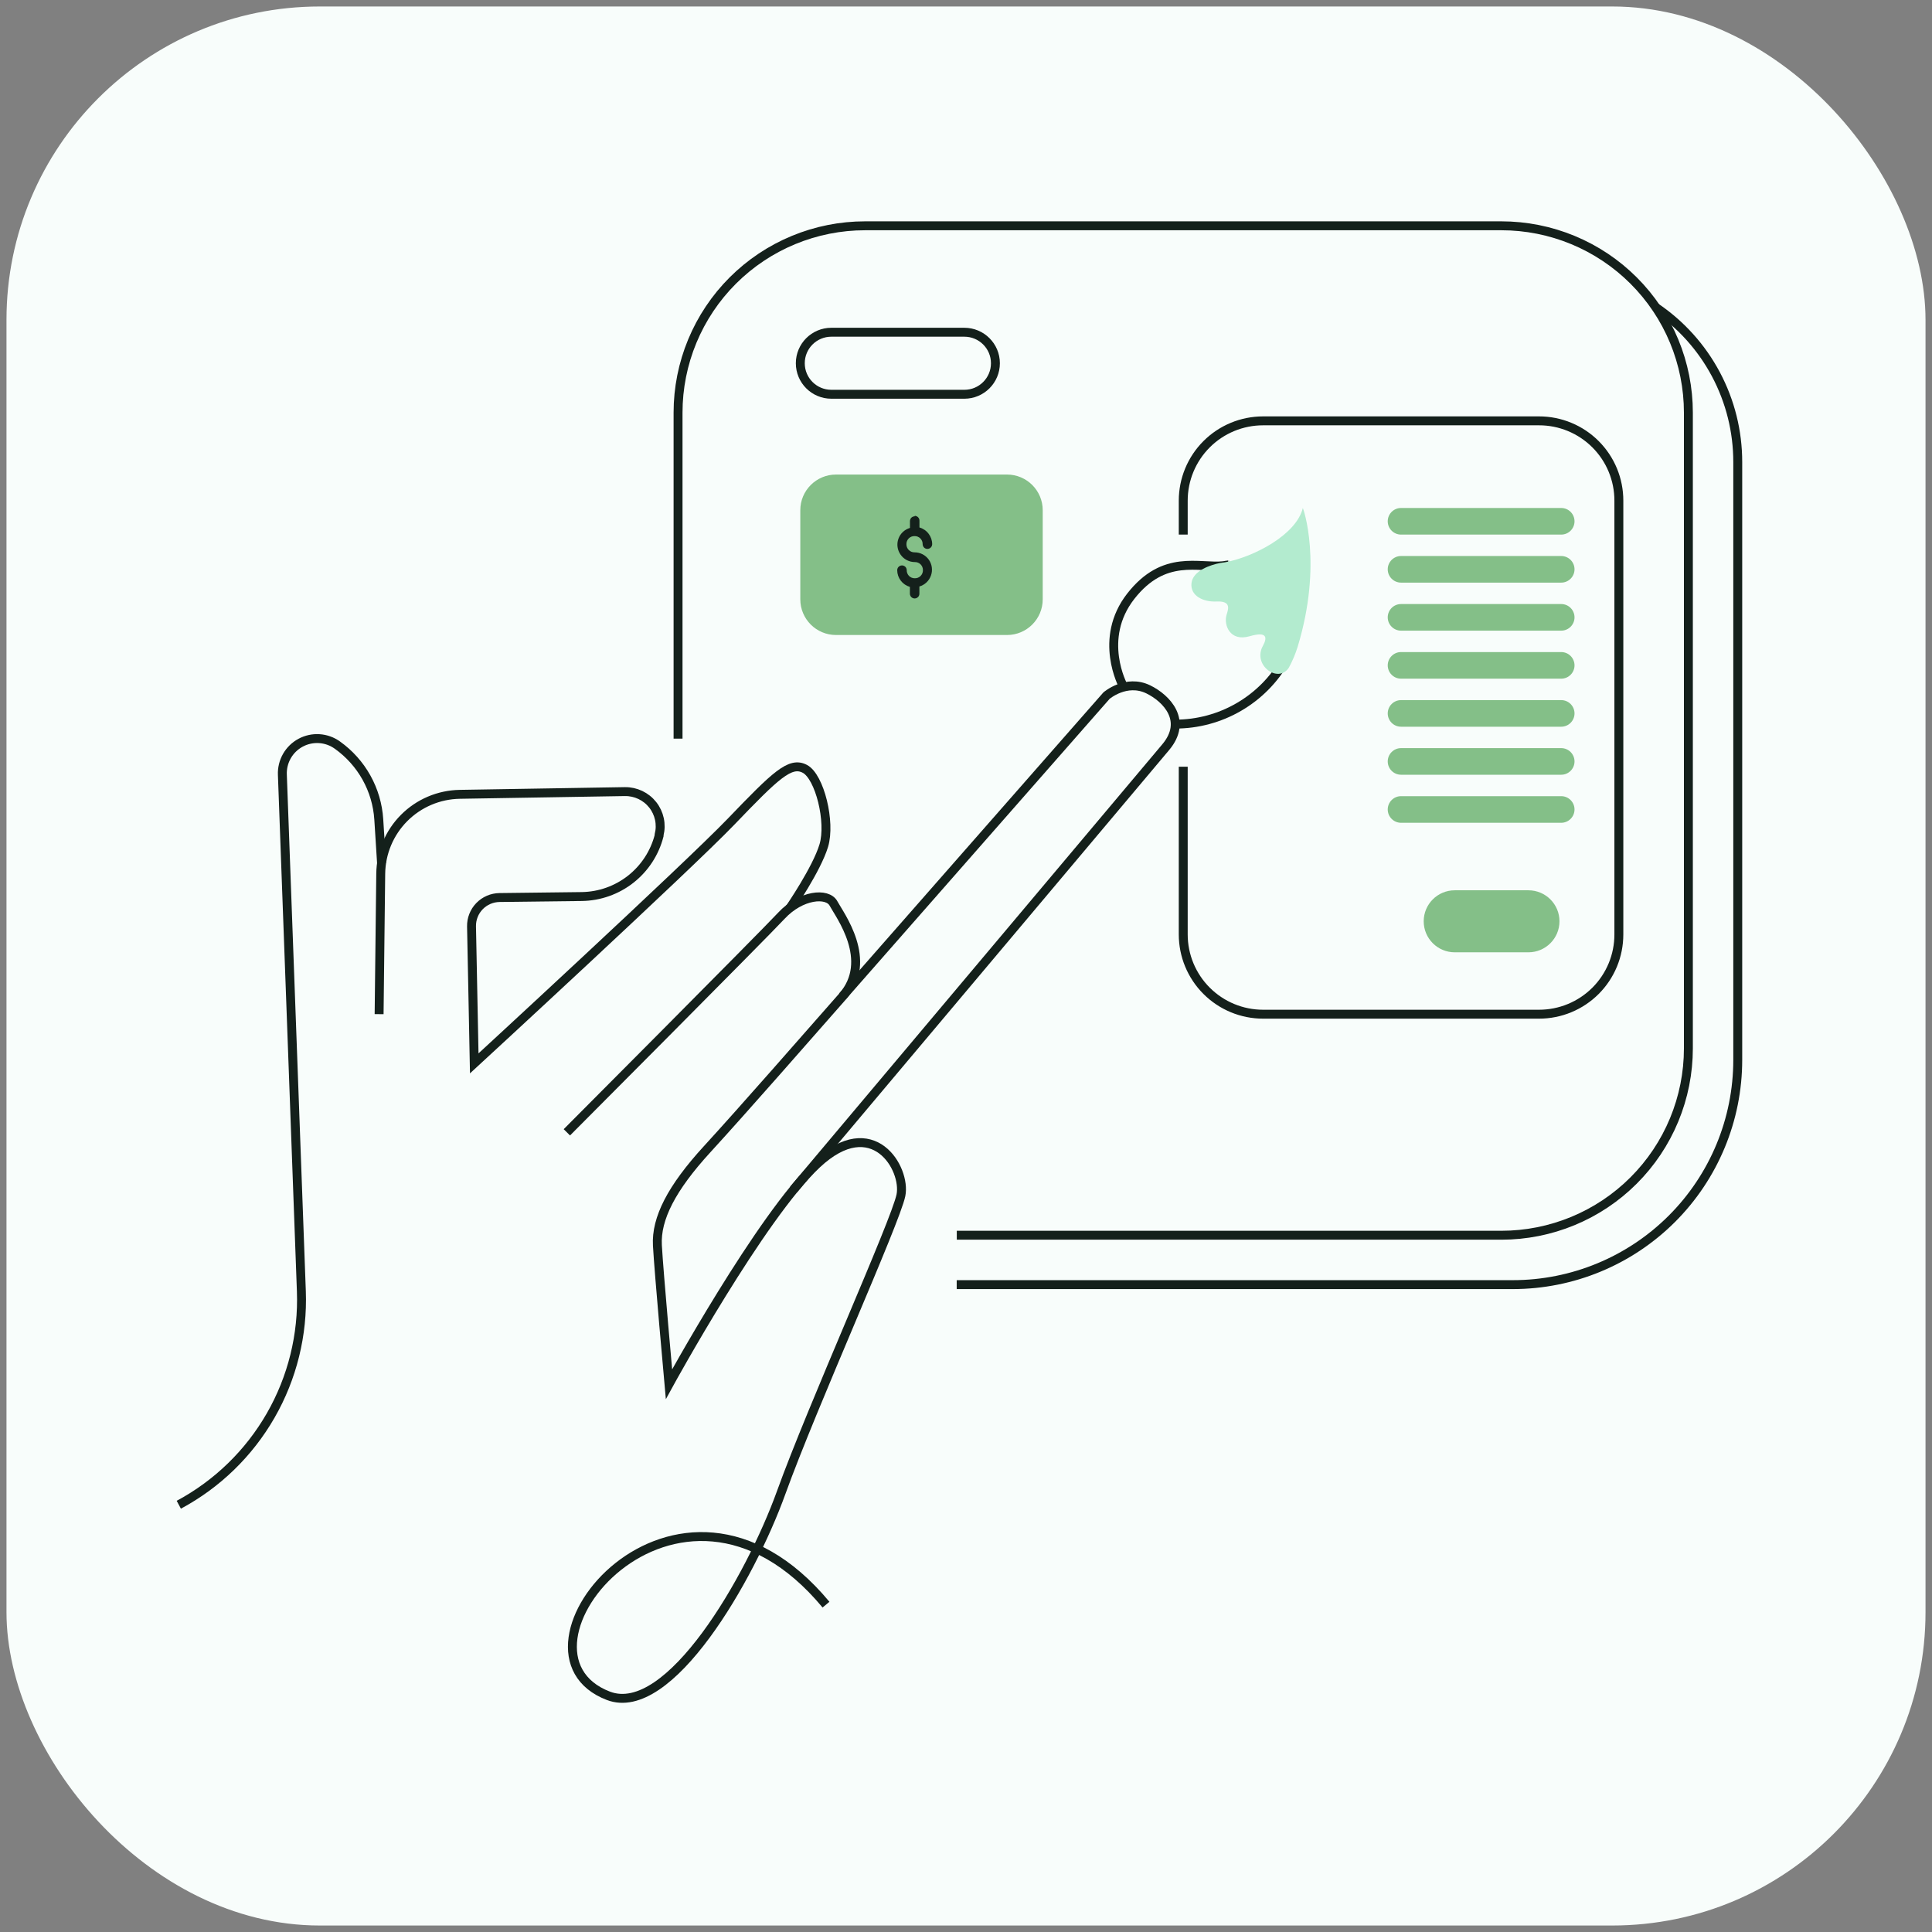 <svg width="149" height="149" viewBox="0 0 149 149" fill="none" xmlns="http://www.w3.org/2000/svg">
<rect x="0" y="0" width="149" height="149" fill="#808080" stroke="none"/>
<rect x="0.5" y="0.5" width="148" height="148" rx="24.163" fill="#F8FDFB"/>
<path d="M52.293 56.964V31.824C52.293 29.931 52.666 28.057 53.391 26.309C54.116 24.56 55.179 22.971 56.519 21.633C57.859 20.295 59.449 19.234 61.2 18.51C62.95 17.786 64.826 17.413 66.72 17.414H115.789C117.683 17.414 119.558 17.787 121.308 18.511C123.058 19.235 124.648 20.297 125.987 21.635C127.327 22.973 128.389 24.561 129.114 26.31C129.838 28.058 130.212 29.932 130.212 31.824V80.854C130.212 82.746 129.838 84.62 129.114 86.368C128.389 88.117 127.327 89.705 125.987 91.043C124.648 92.382 123.058 93.443 121.308 94.167C119.558 94.891 117.683 95.264 115.789 95.264H73.789" stroke="#14201B" stroke-width="0.688" stroke-miterlimit="10"/>
<path d="M127.661 23.682C129.62 25.001 131.224 26.781 132.333 28.865C133.441 30.949 134.021 33.273 134.019 35.633V81.741C134.019 86.338 132.192 90.746 128.938 93.997C125.685 97.247 121.273 99.073 116.672 99.073H73.783" stroke="#14201B" stroke-width="0.688" stroke-miterlimit="10"/>
<path d="M63.703 123.754C52.205 109.923 38.068 127.398 46.923 130.785C51.602 132.569 57.84 121.782 60.247 115.108C62.654 108.433 69.061 94.237 69.481 92.185C69.901 90.133 67.329 85.725 63.002 89.772C58.675 93.818 51.593 106.752 51.593 106.752C51.593 106.752 50.812 98.11 50.7 96.044C50.589 93.979 51.785 91.632 54.541 88.625C57.296 85.618 62.337 79.859 64.967 76.865C67.423 74.068 64.748 70.552 64.284 69.682C63.819 68.812 61.779 68.995 60.265 70.619C58.751 72.243 43.717 87.327 43.717 87.327" stroke="#14201B" stroke-width="0.688" stroke-miterlimit="10"/>
<path d="M60.915 70.04C60.915 70.04 62.982 67.038 63.531 65.217C64.081 63.397 63.214 59.904 62.076 59.297C60.937 58.691 59.807 59.806 56.383 63.366C52.958 66.926 36.575 82.01 36.575 82.01L36.365 71.45C36.359 71.161 36.41 70.874 36.516 70.606C36.621 70.337 36.779 70.092 36.98 69.885C37.181 69.677 37.421 69.512 37.687 69.397C37.952 69.283 38.237 69.223 38.526 69.219L44.862 69.143C46.235 69.125 47.563 68.655 48.642 67.807C49.721 66.958 50.491 65.779 50.832 64.45V64.383C50.933 63.985 50.941 63.569 50.855 63.167C50.769 62.765 50.591 62.388 50.336 62.066C50.081 61.744 49.755 61.485 49.383 61.309C49.012 61.133 48.605 61.044 48.193 61.05L35.463 61.26C33.848 61.286 32.306 61.94 31.167 63.084C30.028 64.228 29.381 65.772 29.363 67.386L29.238 78.213" stroke="#14201B" stroke-width="0.688" stroke-miterlimit="10"/>
<path d="M29.426 66.573L29.212 63.191C29.139 62.061 28.815 60.961 28.264 59.971C27.712 58.981 26.947 58.126 26.024 57.468V57.468C25.616 57.173 25.133 56.999 24.63 56.966C24.127 56.933 23.625 57.042 23.182 57.281C22.738 57.52 22.372 57.879 22.123 58.317C21.875 58.755 21.755 59.254 21.777 59.756L23.242 99.587C23.365 102.94 22.545 106.26 20.874 109.17C19.203 112.08 16.748 114.463 13.789 116.049V116.049" stroke="#14201B" stroke-width="0.688" stroke-miterlimit="10"/>
<path d="M61.201 91.739L89.899 57.628C91.618 55.585 89.984 53.863 88.56 53.167C86.854 52.337 85.336 53.649 85.336 53.649L64.97 76.847" stroke="#14201B" stroke-width="0.688" stroke-miterlimit="10"/>
<path d="M90.635 55.844C92.359 55.846 94.053 55.39 95.543 54.524C97.034 53.658 98.268 52.412 99.119 50.914" stroke="#14201B" stroke-width="0.688" stroke-miterlimit="10"/>
<path d="M86.625 52.908C86.625 52.908 84.638 49.268 87.21 45.98C89.782 42.692 92.47 43.829 94.354 43.629" stroke="#14201B" stroke-width="0.688" stroke-miterlimit="10"/>
<path d="M94.739 43.571C94.612 43.584 94.485 43.603 94.359 43.629" stroke="#14201B" stroke-width="0.688" stroke-miterlimit="10"/>
<path d="M94.775 43.566H94.748" stroke="#14201B" stroke-width="0.688" stroke-miterlimit="10"/>
<path d="M100.075 49.892C99.902 50.445 99.676 50.98 99.401 51.489C98.579 52.743 96.574 51.302 97.396 49.812C97.717 49.223 97.793 48.657 96.378 49.067C94.837 49.513 94.368 48.175 94.592 47.434C94.743 46.934 94.958 46.341 93.819 46.39C92.774 46.435 91.787 45.944 91.89 44.976C91.993 44.008 93.368 43.557 94.123 43.415C94.264 43.401 94.404 43.381 94.543 43.352C96.673 42.95 99.968 41.26 100.477 39.181C100.499 39.185 102.035 43.446 100.075 49.892Z" fill="#B3EBCF"/>
<path d="M74.375 25.623H64.114C62.792 25.623 61.721 26.694 61.721 28.014C61.721 29.335 62.792 30.406 64.114 30.406H74.375C75.697 30.406 76.769 29.335 76.769 28.014C76.769 26.694 75.697 25.623 74.375 25.623Z" stroke="#14201B" stroke-width="0.688" stroke-miterlimit="10"/>
<path d="M117.876 68.661H112.192C110.87 68.661 109.799 69.732 109.799 71.052C109.799 72.373 110.87 73.444 112.192 73.444H117.876C119.198 73.444 120.27 72.373 120.27 71.052C120.27 69.732 119.198 68.661 117.876 68.661Z" fill="#84BF88"/>
<path d="M91.254 41.228V38.609C91.254 36.978 91.903 35.413 93.057 34.259C94.212 33.105 95.778 32.457 97.412 32.457H118.693C119.502 32.456 120.303 32.615 121.05 32.924C121.797 33.233 122.476 33.686 123.048 34.258C123.62 34.829 124.074 35.508 124.383 36.254C124.692 37.001 124.851 37.801 124.85 38.609V72.069C124.85 72.877 124.691 73.677 124.382 74.423C124.072 75.169 123.619 75.847 123.047 76.418C122.475 76.989 121.796 77.441 121.049 77.75C120.302 78.059 119.501 78.217 118.693 78.217H97.412C95.779 78.217 94.214 77.569 93.059 76.416C91.904 75.264 91.255 73.7 91.254 72.069V59.131" stroke="#14201B" stroke-width="0.688" stroke-miterlimit="10"/>
<path d="M120.403 39.177H108.052C107.485 39.177 107.025 39.636 107.025 40.203C107.025 40.77 107.485 41.229 108.052 41.229H120.403C120.97 41.229 121.43 40.77 121.43 40.203C121.43 39.636 120.97 39.177 120.403 39.177Z" fill="#84BF88"/>
<path d="M120.403 42.881H108.052C107.485 42.881 107.025 43.34 107.025 43.907C107.025 44.474 107.485 44.933 108.052 44.933H120.403C120.97 44.933 121.43 44.474 121.43 43.907C121.43 43.34 120.97 42.881 120.403 42.881Z" fill="#84BF88"/>
<path d="M120.403 46.585H108.052C107.485 46.585 107.025 47.044 107.025 47.611C107.025 48.178 107.485 48.637 108.052 48.637H120.403C120.97 48.637 121.43 48.178 121.43 47.611C121.43 47.044 120.97 46.585 120.403 46.585Z" fill="#84BF88"/>
<path d="M120.403 50.289H108.052C107.485 50.289 107.025 50.748 107.025 51.315C107.025 51.882 107.485 52.341 108.052 52.341H120.403C120.97 52.341 121.43 51.882 121.43 51.315C121.43 50.748 120.97 50.289 120.403 50.289Z" fill="#84BF88"/>
<path d="M120.403 53.994H108.052C107.485 53.994 107.025 54.453 107.025 55.02C107.025 55.587 107.485 56.046 108.052 56.046H120.403C120.97 56.046 121.43 55.587 121.43 55.02C121.43 54.453 120.97 53.994 120.403 53.994Z" fill="#84BF88"/>
<path d="M120.403 57.697H108.052C107.485 57.697 107.025 58.157 107.025 58.723C107.025 59.29 107.485 59.749 108.052 59.749H120.403C120.97 59.749 121.43 59.29 121.43 58.723C121.43 58.157 120.97 57.697 120.403 57.697Z" fill="#84BF88"/>
<path d="M120.403 61.402H108.052C107.485 61.402 107.025 61.862 107.025 62.428C107.025 62.995 107.485 63.455 108.052 63.455H120.403C120.97 63.455 121.43 62.995 121.43 62.428C121.43 61.862 120.97 61.402 120.403 61.402Z" fill="#84BF88"/>
<path d="M77.662 36.598H64.476C62.954 36.598 61.721 37.83 61.721 39.35V46.221C61.721 47.741 62.954 48.973 64.476 48.973H77.662C79.183 48.973 80.417 47.741 80.417 46.221V39.35C80.417 37.83 79.183 36.598 77.662 36.598Z" fill="#84BF88"/>
<path d="M70.544 39.819C70.447 39.821 70.355 39.859 70.285 39.926C70.218 39.996 70.18 40.088 70.178 40.185V40.715C69.972 40.775 69.784 40.882 69.629 41.029C69.473 41.176 69.355 41.357 69.285 41.559C69.213 41.762 69.192 41.978 69.222 42.191C69.252 42.404 69.334 42.606 69.459 42.781C69.582 42.956 69.746 43.099 69.937 43.198C70.127 43.296 70.338 43.348 70.553 43.348C70.635 43.345 70.718 43.36 70.795 43.391C70.871 43.421 70.941 43.467 70.999 43.526C71.058 43.585 71.104 43.654 71.134 43.731C71.165 43.808 71.18 43.89 71.178 43.972C71.18 44.055 71.165 44.137 71.134 44.214C71.104 44.29 71.058 44.36 70.999 44.419C70.941 44.477 70.871 44.523 70.795 44.554C70.718 44.585 70.635 44.599 70.553 44.597C70.47 44.599 70.388 44.584 70.311 44.553C70.234 44.523 70.165 44.477 70.106 44.419C69.99 44.299 69.926 44.139 69.928 43.972C69.928 43.908 69.912 43.845 69.88 43.789C69.847 43.733 69.801 43.687 69.745 43.656C69.689 43.623 69.626 43.605 69.561 43.605C69.497 43.605 69.434 43.623 69.378 43.656C69.323 43.688 69.276 43.734 69.244 43.789C69.212 43.845 69.195 43.908 69.195 43.972C69.196 44.264 69.291 44.547 69.468 44.78C69.645 45.012 69.892 45.181 70.173 45.262V45.788C70.173 45.852 70.19 45.915 70.222 45.971C70.254 46.027 70.301 46.073 70.356 46.105C70.412 46.138 70.475 46.155 70.539 46.155C70.604 46.155 70.667 46.138 70.722 46.105C70.779 46.074 70.825 46.028 70.858 45.972C70.89 45.916 70.906 45.852 70.905 45.788V45.23C71.111 45.171 71.3 45.063 71.455 44.915C71.611 44.768 71.728 44.585 71.799 44.383C71.87 44.18 71.893 43.964 71.863 43.751C71.834 43.538 71.753 43.336 71.629 43.16C71.504 42.986 71.339 42.843 71.148 42.745C70.957 42.648 70.745 42.597 70.53 42.598C70.448 42.599 70.365 42.584 70.288 42.552C70.212 42.521 70.142 42.474 70.084 42.415C70.025 42.357 69.98 42.287 69.949 42.211C69.918 42.134 69.903 42.052 69.905 41.969C69.903 41.887 69.918 41.805 69.949 41.728C69.98 41.651 70.026 41.582 70.084 41.523C70.142 41.465 70.212 41.419 70.289 41.388C70.366 41.358 70.448 41.343 70.53 41.345C70.613 41.342 70.695 41.357 70.772 41.388C70.849 41.418 70.919 41.464 70.977 41.523C71.036 41.581 71.082 41.651 71.113 41.727C71.144 41.804 71.158 41.886 71.156 41.969C71.156 42.033 71.174 42.096 71.206 42.151C71.238 42.207 71.284 42.253 71.338 42.286C71.395 42.317 71.458 42.333 71.522 42.333C71.586 42.333 71.649 42.317 71.705 42.286C71.761 42.254 71.808 42.209 71.841 42.153C71.874 42.097 71.892 42.034 71.892 41.969C71.891 41.677 71.793 41.393 71.615 41.162C71.439 40.928 71.191 40.759 70.91 40.68V40.149C70.91 40.101 70.9 40.053 70.882 40.009C70.864 39.965 70.837 39.924 70.803 39.89C70.734 39.822 70.641 39.784 70.544 39.783V39.819Z" fill="#14201B"/>
</svg>
